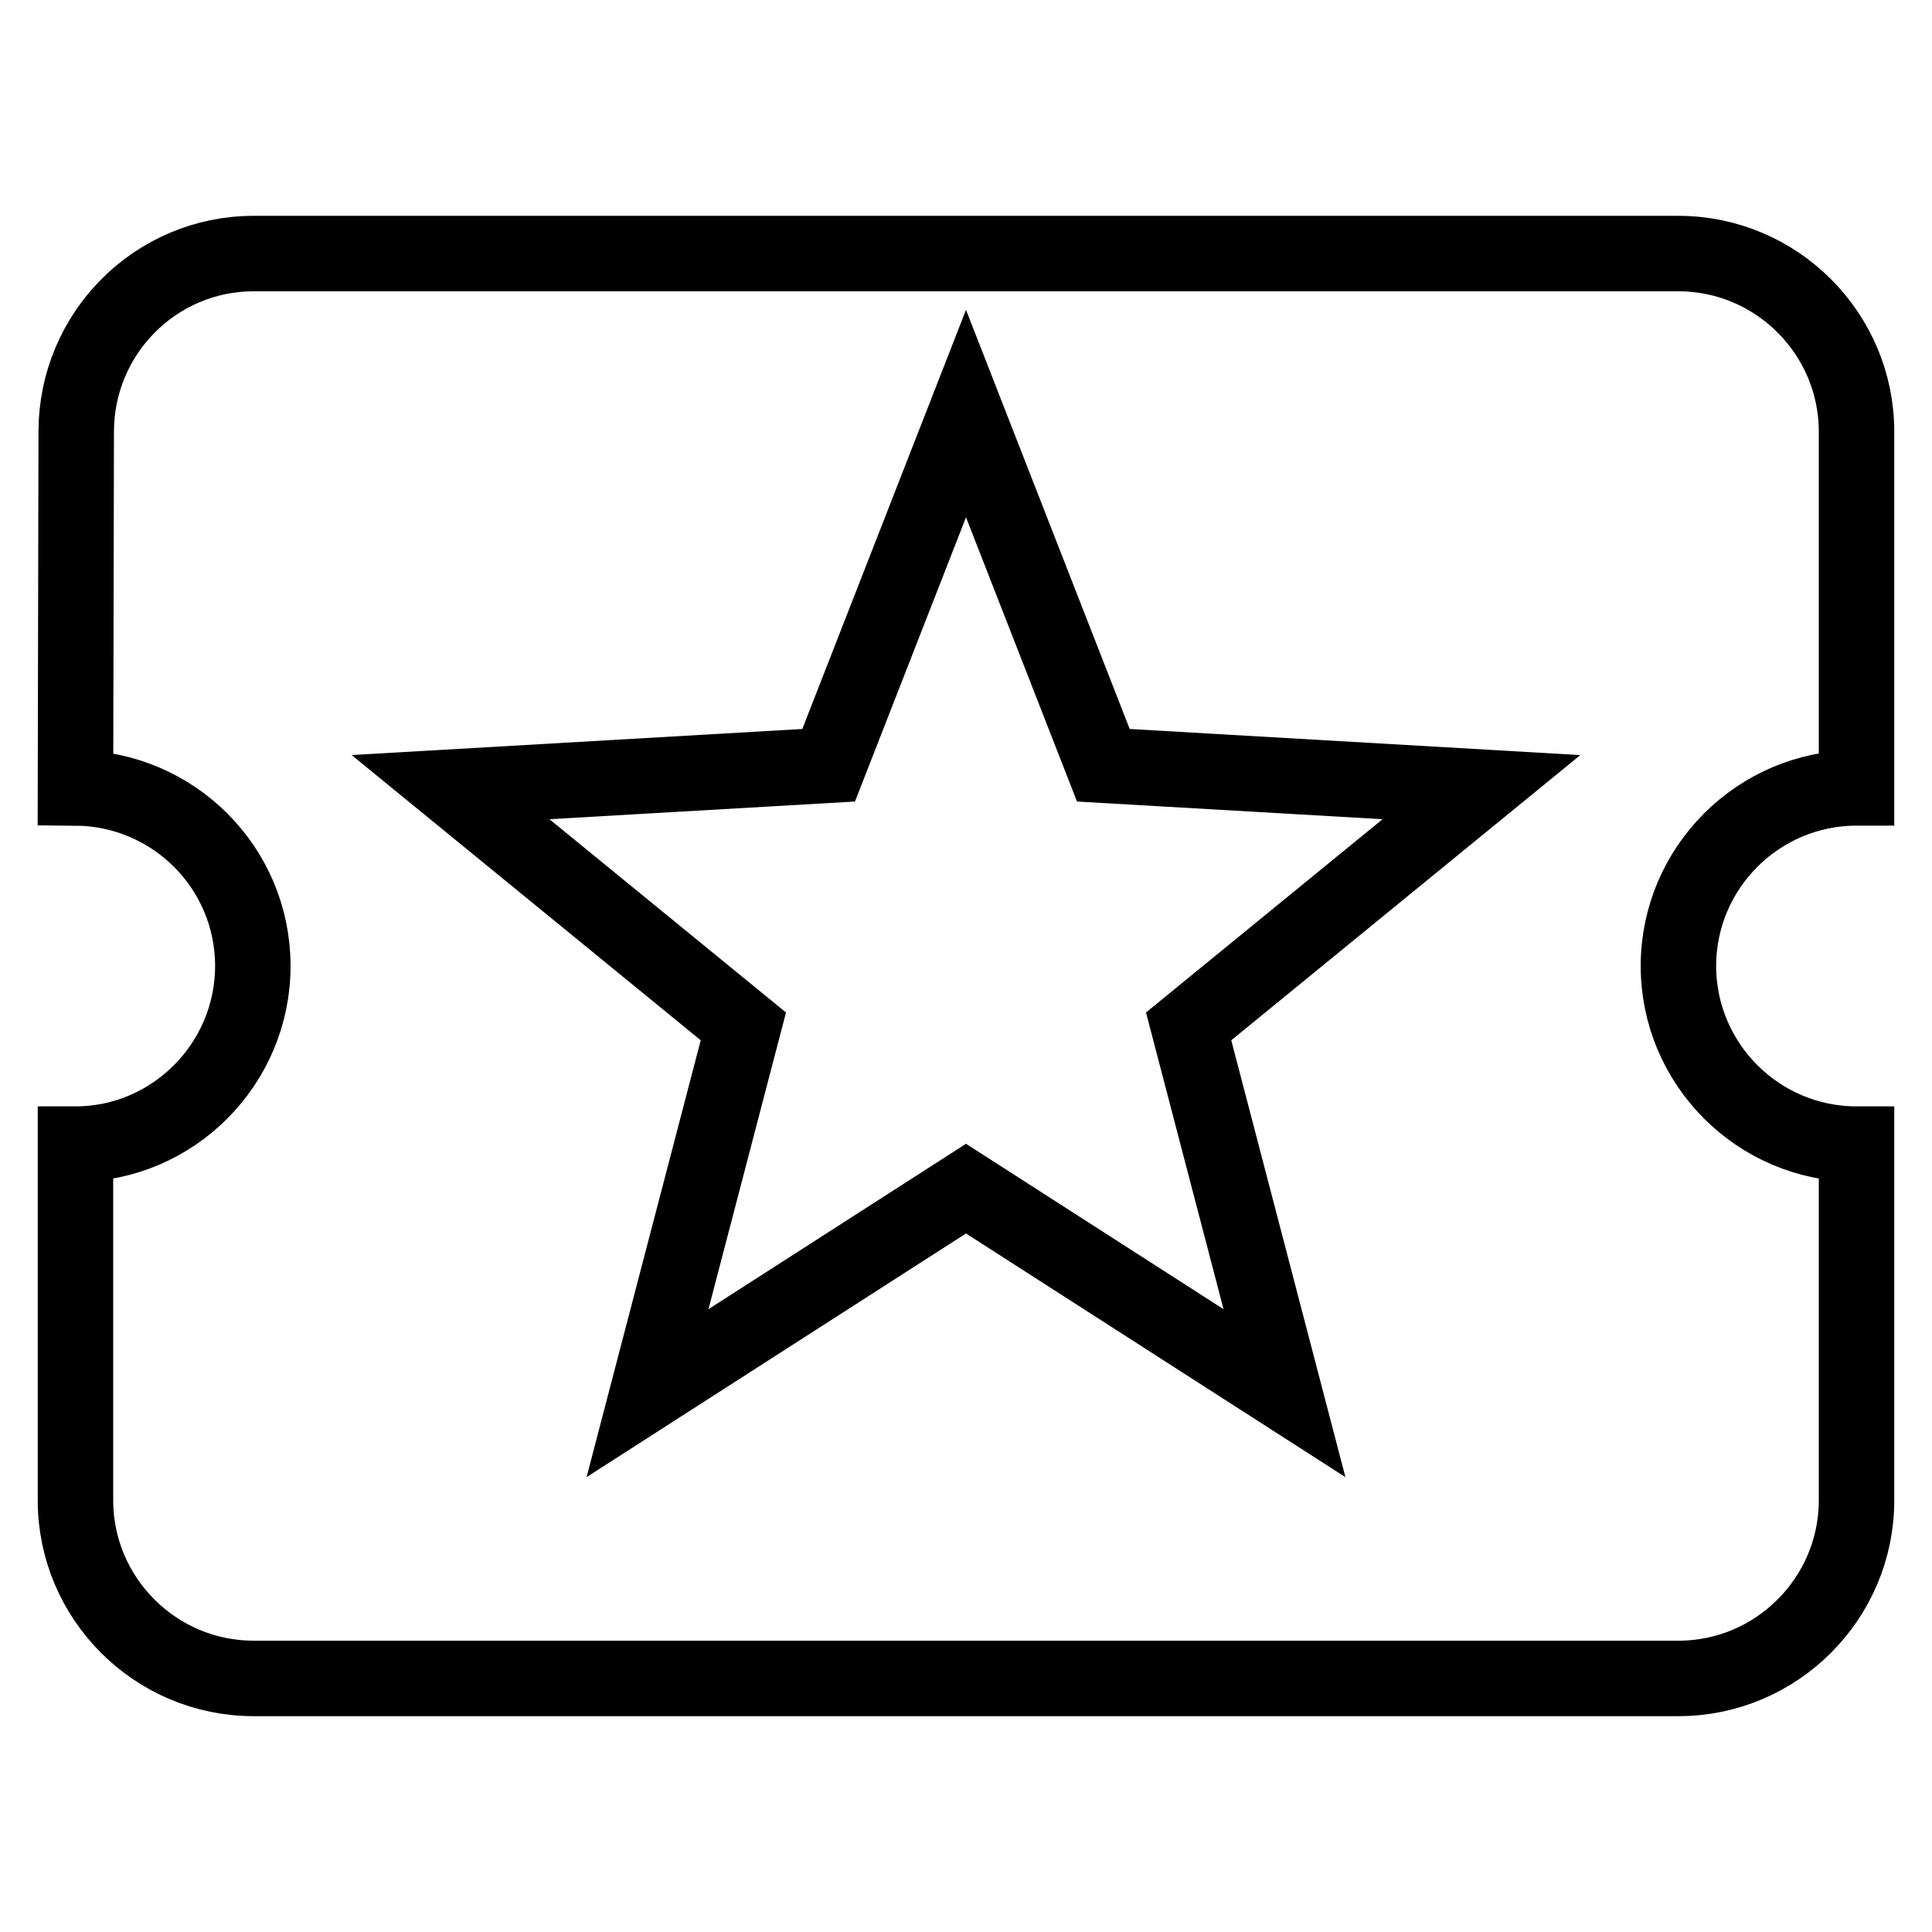 <?xml version="1.0" encoding="utf-8"?>
<!-- Svg Vector Icons : http://www.onlinewebfonts.com/icon -->
<!DOCTYPE svg PUBLIC "-//W3C//DTD SVG 1.1//EN" "http://www.w3.org/Graphics/SVG/1.1/DTD/svg11.dtd">
<svg version="1.1" xmlns="http://www.w3.org/2000/svg" xmlns:xlink="http://www.w3.org/1999/xlink" x="0px" y="0px" viewBox="0 0 256 256" enable-background="new 0 0 256 256" xml:space="preserve">
<g> <path stroke-width="10" fill-opacity="0" stroke="#000000"  d="M222.4,128c0-13,10.6-23.6,23.6-23.6V57.2c0-13-10.6-23.6-23.6-23.6H33.6c-13,0-23.5,10.6-23.5,23.6 l-0.1,47.2c13,0.1,23.5,10.6,23.5,23.6c0,13-10.6,23.6-23.5,23.6L10,198.8c0,13,10.6,23.6,23.6,23.6h188.8 c13,0,23.6-10.6,23.6-23.6v-47.2C233,151.6,222.4,141,222.4,128L222.4,128z M170.2,184.6L128,157.5l-42.2,27.1l12.7-48.6 l-38.8-31.7l50.1-2.9L128,54.8l18.2,46.6l50.1,2.9l-38.8,31.7L170.2,184.6L170.2,184.6z"/></g>
</svg>